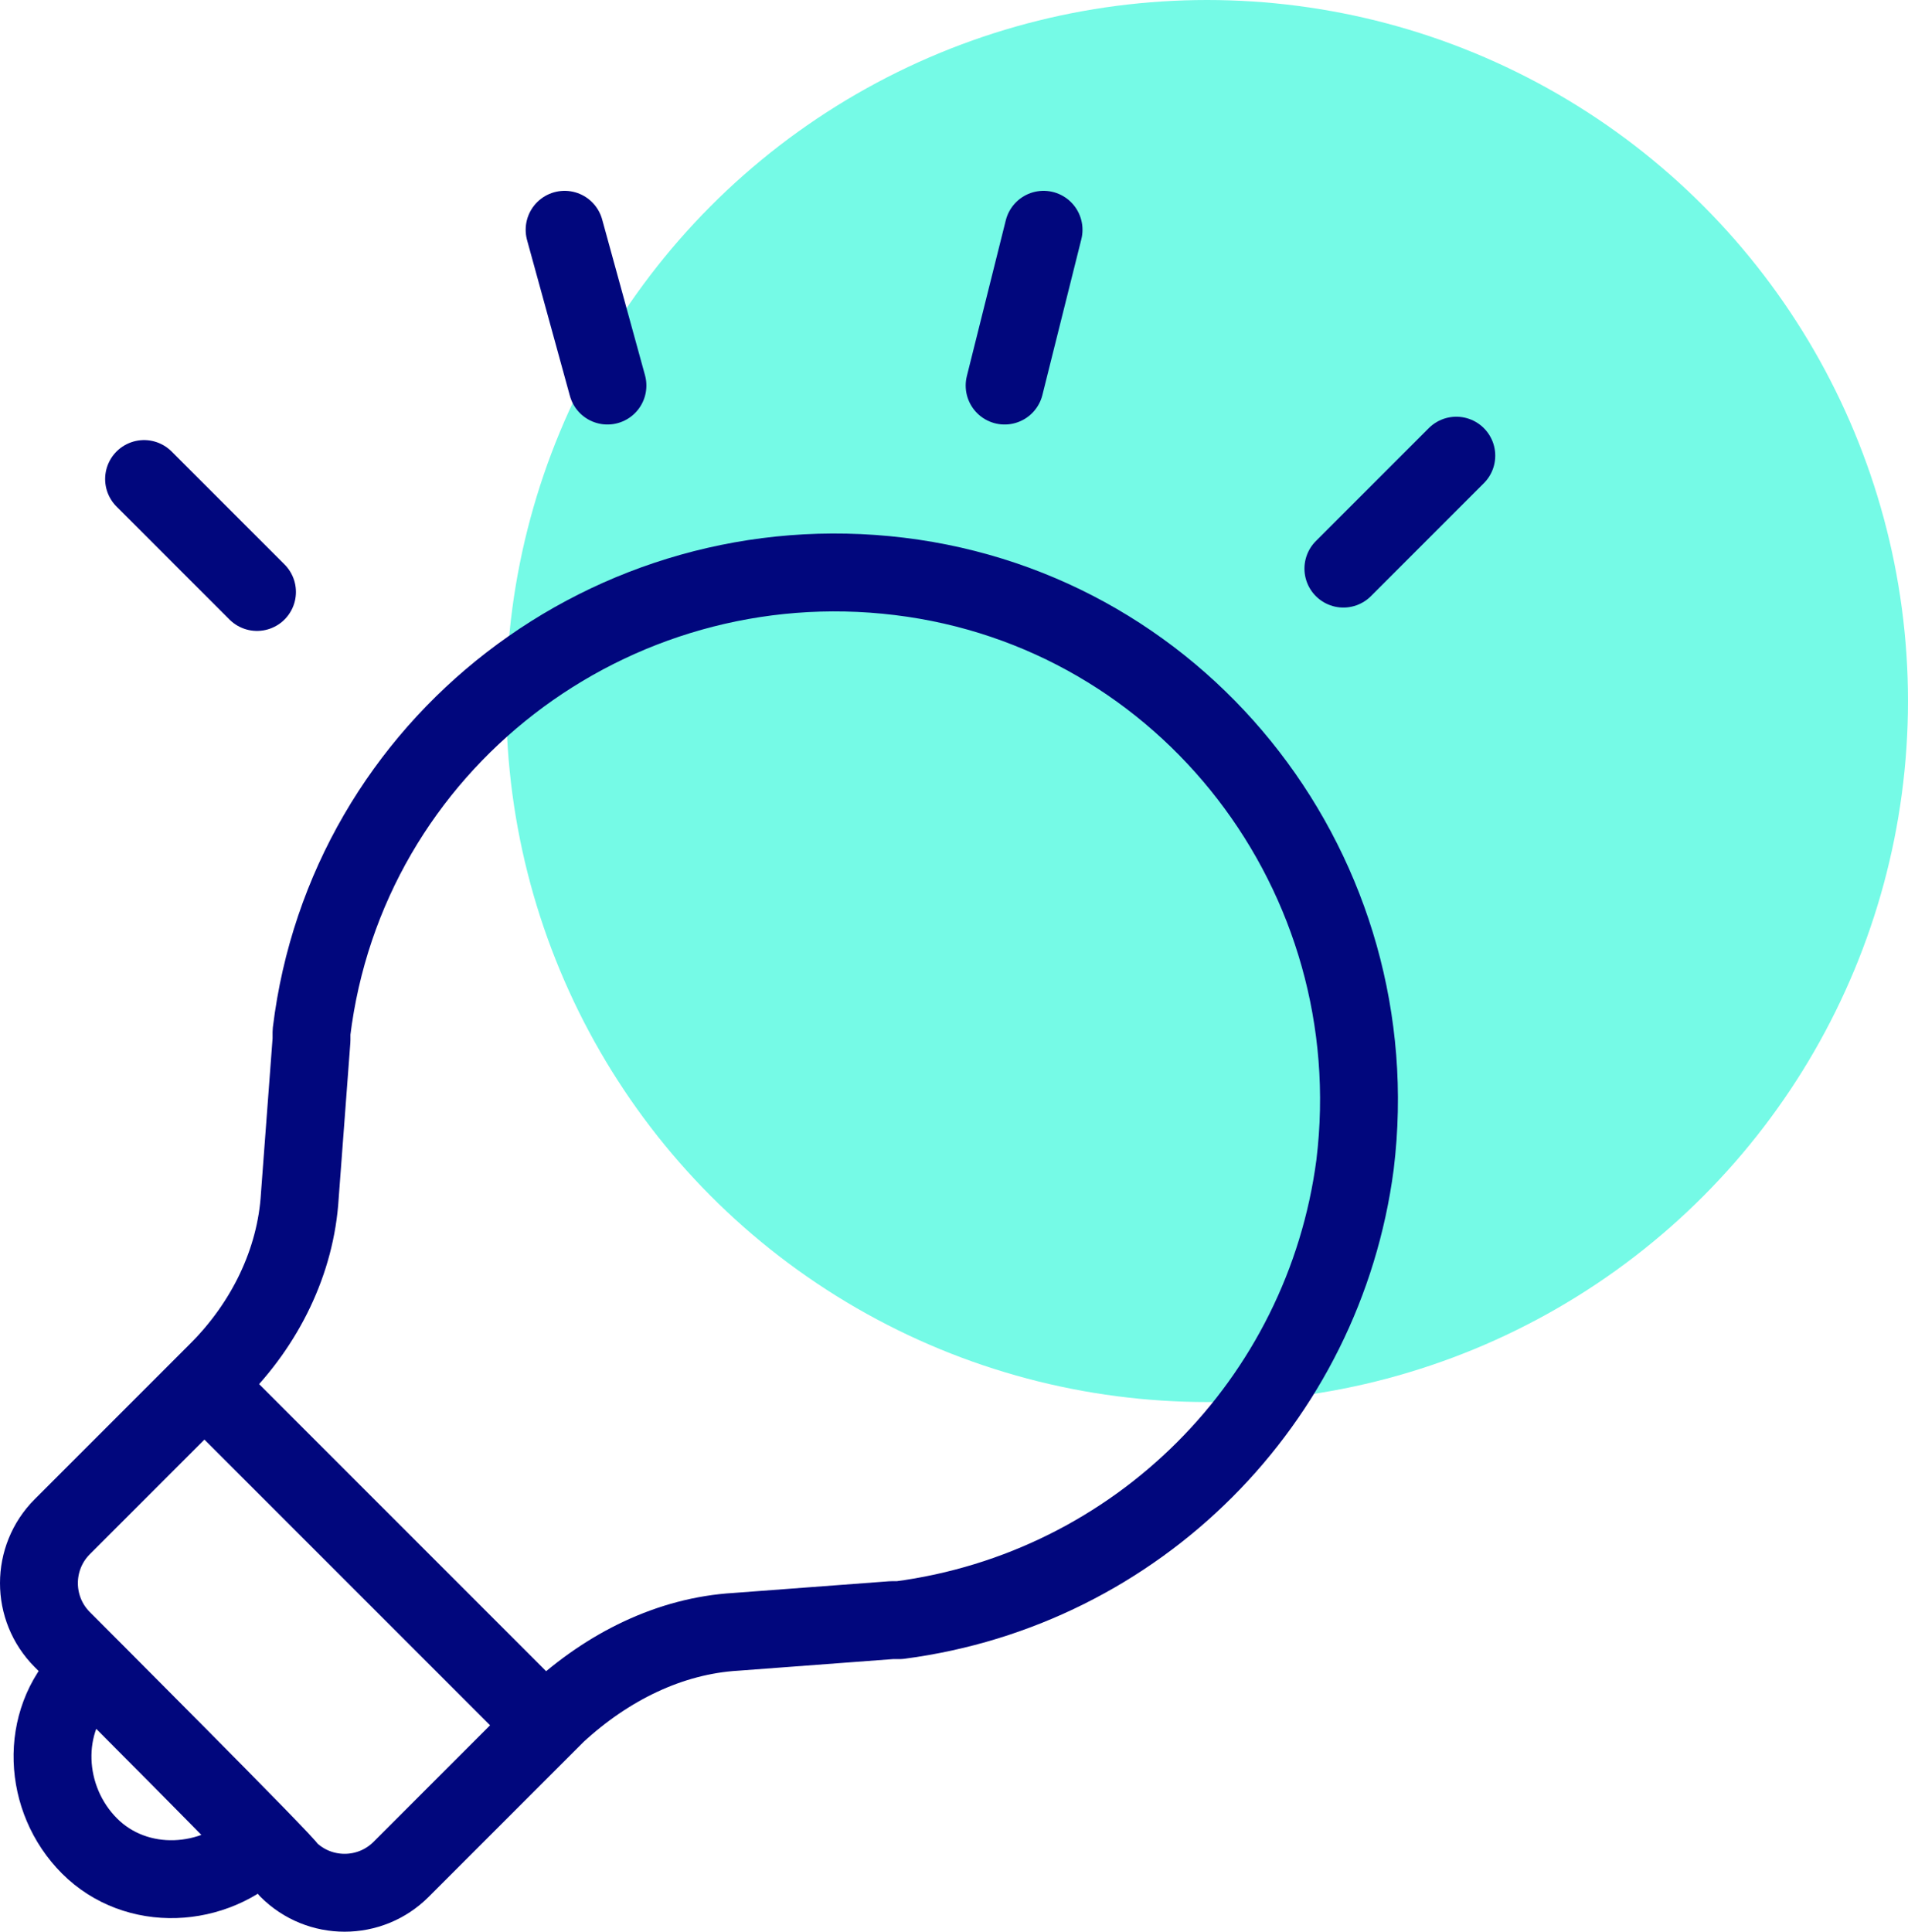 <?xml version="1.0" encoding="UTF-8"?> <svg xmlns="http://www.w3.org/2000/svg" xmlns:xlink="http://www.w3.org/1999/xlink" version="1.1" id="a" x="0px" y="0px" viewBox="0 0 49 49.6" style="enable-background:new 0 0 49 49.6;" xml:space="preserve"> <style type="text/css"> .st0{fill:#75FAE6;} .st1{fill:none;stroke:#01077D;stroke-width:2;stroke-linecap:round;stroke-linejoin:round;} .st2{fill:none;stroke:#01077D;stroke-width:2;stroke-miterlimit:10;} .st3{fill:none;stroke:#01077D;stroke-width:2;stroke-linejoin:round;} </style> <g id="Group_123349"> <g id="Group_123296-2"> <circle id="Ellipse_1259-2" class="st0" cx="31" cy="18" r="18"></circle> </g> </g> <g id="Group_123358"> <g id="Group_123357"> <path id="Path_90885" class="st1" d="M1.6,42.1c-0.8-0.8-0.8-2.1,0-2.9l4-4c1.2-1.2,2-2.8,2.1-4.5l0.3-4l0-0.2 c0.9-7.4,7.7-12.6,15.1-11.7c7.4,0.9,12.6,7.7,11.7,15.1C34,36,29.2,40.8,23.1,41.6l-0.2,0l-4,0.3c-1.7,0.1-3.3,0.9-4.6,2.1l-4,4 c-0.8,0.8-2.1,0.8-2.9,0C7.5,48,1.6,42.1,1.6,42.1z"></path> <path id="Path_90886" class="st2" d="M6.7,47.3c-1.2,1.2-3.2,1.3-4.4,0.1s-1.3-3.2-0.1-4.4c0,0,0.1,0,0.1-0.1"></path> <line id="Line_2159" class="st3" x1="14" y1="44.3" x2="5.4" y2="35.7"></line> <line id="Line_2160" class="st1" x1="3.7" y1="12.3" x2="6.6" y2="15.2"></line> <line id="Line_2161" class="st1" x1="37.4" y1="11.7" x2="34.5" y2="14.6"></line> <line id="Line_2162" class="st1" x1="26.8" y1="5.9" x2="25.8" y2="9.9"></line> <line id="Line_2163" class="st1" x1="14.5" y1="5.9" x2="15.6" y2="9.9"></line> </g> </g> </svg> 